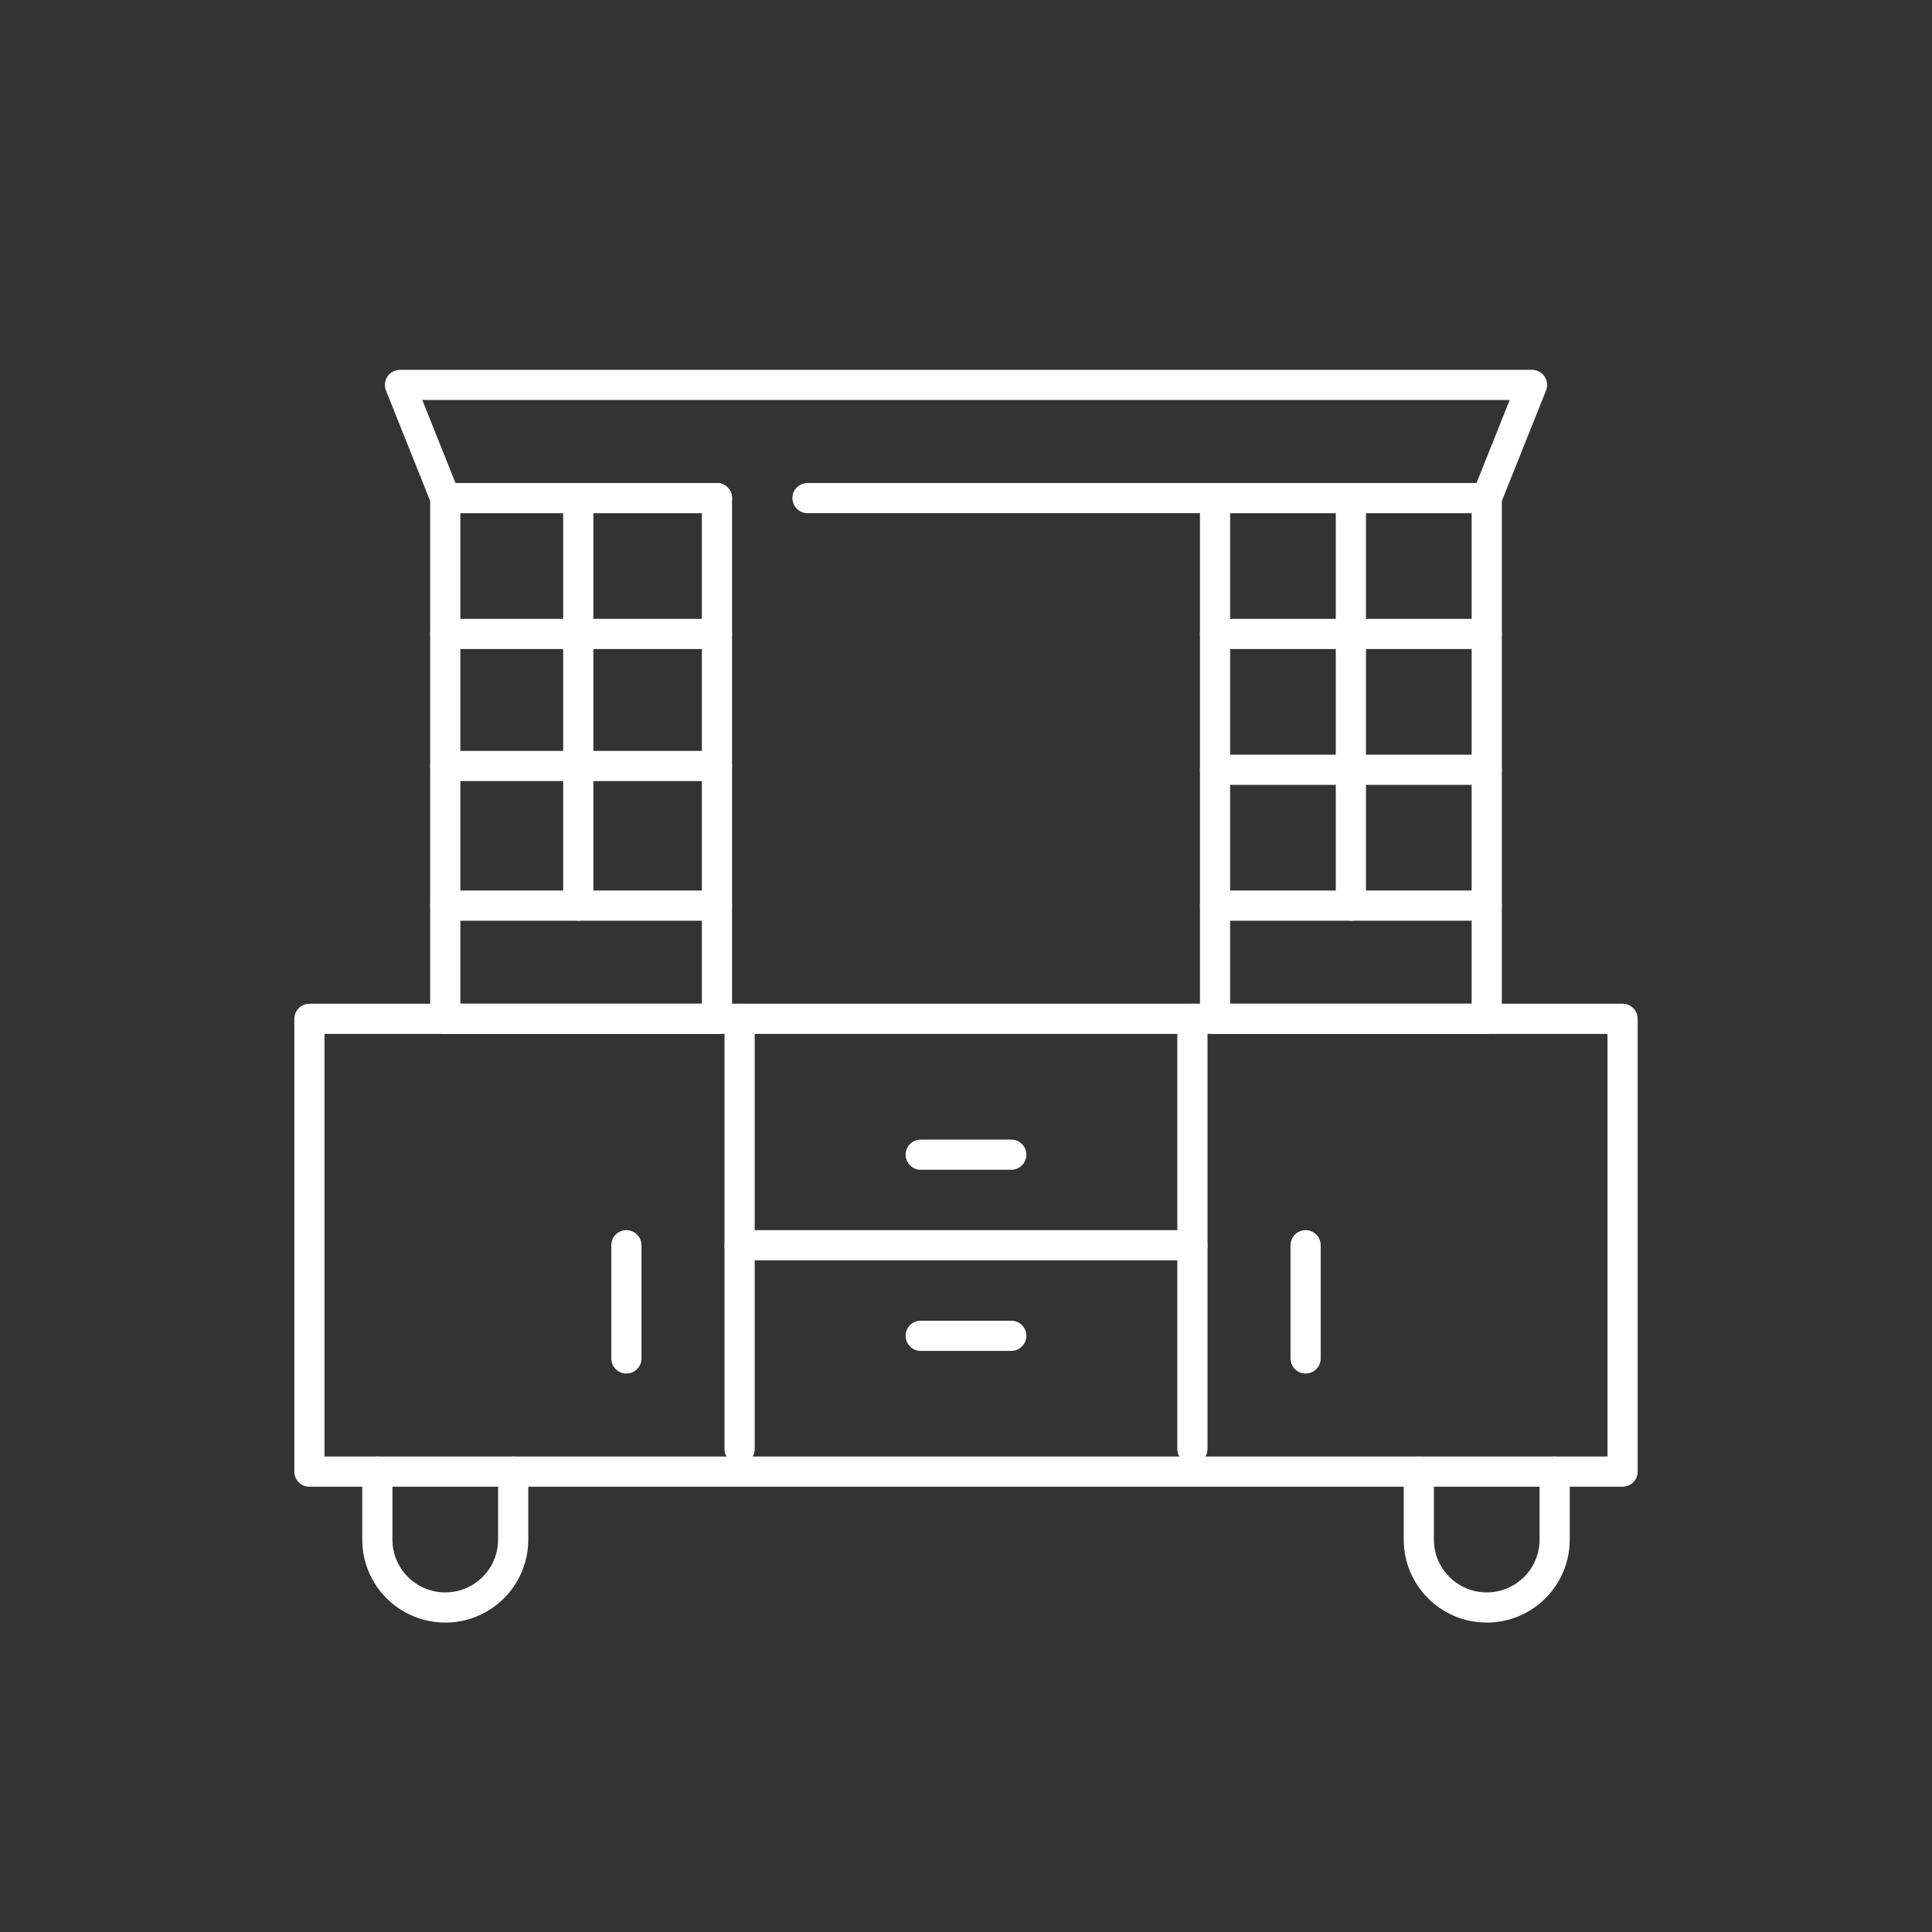 <svg xmlns="http://www.w3.org/2000/svg" width="64" height="64" viewBox="0 0 64 64" fill="none"><rect x="0" y="0" width="64" height="64" fill="#333333" stroke="none"/><path d="M53.75 33.75H10.25V48.75H53.75V33.75Z" stroke="white" stroke-linecap="round" stroke-linejoin="round"></path><path d="M24.5 33.75V48" stroke="white" stroke-linecap="round" stroke-linejoin="round"></path><path d="M39.5 33.75V48" stroke="white" stroke-linecap="round" stroke-linejoin="round"></path><path d="M30.5 38.25H33.5" stroke="white" stroke-linecap="round" stroke-linejoin="round"></path><path d="M24.5 41.25H39.5" stroke="white" stroke-linecap="round" stroke-linejoin="round"></path><path d="M20.75 45V41.25" stroke="white" stroke-linecap="round" stroke-linejoin="round"></path><path d="M43.25 45V41.25" stroke="white" stroke-linecap="round" stroke-linejoin="round"></path><path d="M30.5 44.25H33.5" stroke="white" stroke-linecap="round" stroke-linejoin="round"></path><path d="M12.5 48.75V51C12.5 52.243 13.507 53.25 14.75 53.25C15.993 53.25 17 52.243 17 51V48.75" stroke="white" stroke-linecap="round" stroke-linejoin="round"></path><path d="M47 48.75V51C47 52.243 48.007 53.25 49.25 53.25C50.493 53.25 51.5 52.243 51.5 51V48.75" stroke="white" stroke-linecap="round" stroke-linejoin="round"></path><path d="M14.75 33.75H23.75" stroke="white" stroke-linecap="round" stroke-linejoin="round"></path><path d="M23.75 33.75V16.5H14.75V33.75" stroke="white" stroke-linecap="round" stroke-linejoin="round"></path><path d="M49.25 16.5H40.25V33.75H49.25V16.5Z" stroke="white" stroke-linecap="round" stroke-linejoin="round"></path><path d="M44.75 30V16.5" stroke="white" stroke-linecap="round" stroke-linejoin="round"></path><path d="M19.156 30V16.5" stroke="white" stroke-linecap="round" stroke-linejoin="round"></path><path d="M26.75 16.5H49.25L50.75 12.75H13.25L14.75 16.5H23.75" stroke="white" stroke-linecap="round" stroke-linejoin="round"></path><path d="M40.25 21H49.25" stroke="white" stroke-linecap="round" stroke-linejoin="round"></path><path d="M14.75 21H23.75" stroke="white" stroke-linecap="round" stroke-linejoin="round"></path><path d="M40.25 25.5H49.25" stroke="white" stroke-linecap="round" stroke-linejoin="round"></path><path d="M40.25 30H49.25" stroke="white" stroke-linecap="round" stroke-linejoin="round"></path><path d="M14.75 25.374H23.75" stroke="white" stroke-linecap="round" stroke-linejoin="round"></path><path d="M14.75 30H23.75" stroke="white" stroke-linecap="round" stroke-linejoin="round"></path></svg>